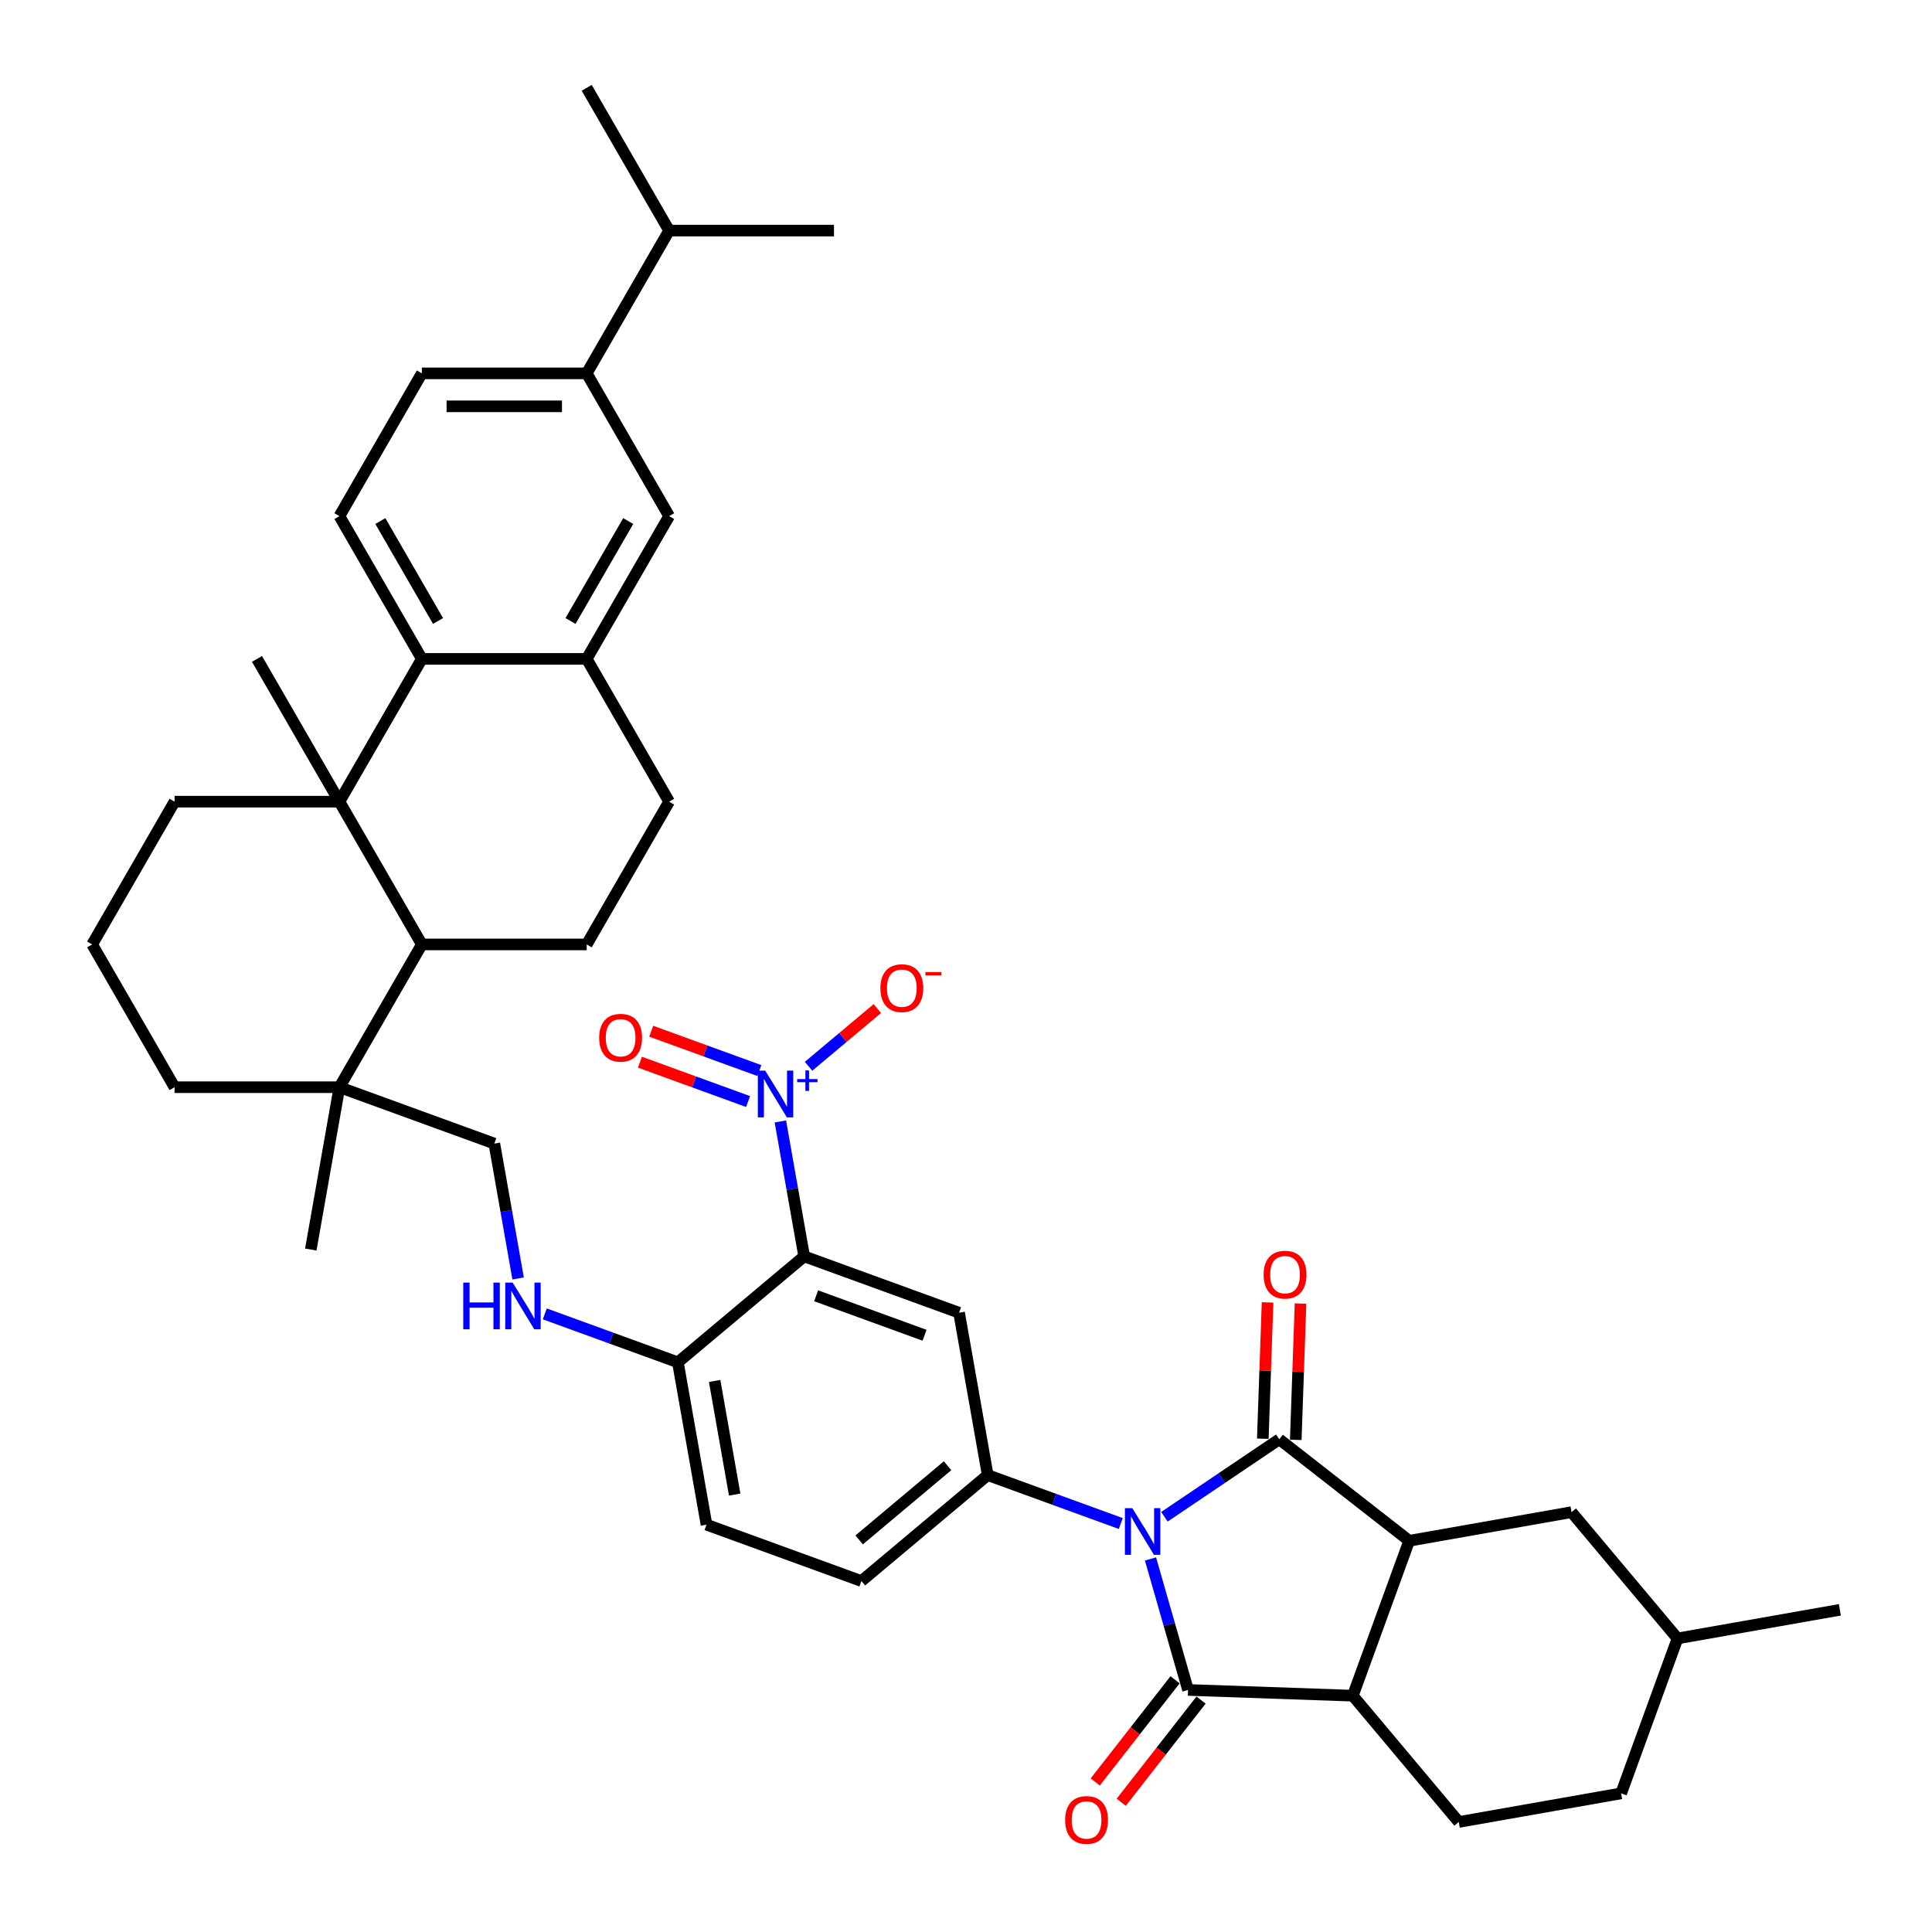 <?xml version='1.0' encoding='iso-8859-1'?>
<svg version='1.1' baseProfile='full'
              xmlns='http://www.w3.org/2000/svg'
                      xmlns:rdkit='http://www.rdkit.org/xml'
                      xmlns:xlink='http://www.w3.org/1999/xlink'
                  xml:space='preserve'
width='1000px' height='1000px' viewBox='0 0 1000 1000'>
<!-- END OF HEADER -->
<rect style='opacity:1.0;fill:#FFFFFF;stroke:none' width='1000' height='1000' x='0' y='0'> </rect>
<path class='bond-0' d='M 602.713,785.067 L 632.435,765.02' style='fill:none;fill-rule:evenodd;stroke:#0000FF;stroke-width:6px;stroke-linecap:butt;stroke-linejoin:miter;stroke-opacity:1' />
<path class='bond-0' d='M 632.435,765.02 L 662.156,744.972' style='fill:none;fill-rule:evenodd;stroke:#000000;stroke-width:6px;stroke-linecap:butt;stroke-linejoin:miter;stroke-opacity:1' />
<path class='bond-1' d='M 595.492,806.903 L 605.214,840.807' style='fill:none;fill-rule:evenodd;stroke:#0000FF;stroke-width:6px;stroke-linecap:butt;stroke-linejoin:miter;stroke-opacity:1' />
<path class='bond-1' d='M 605.214,840.807 L 614.935,874.711' style='fill:none;fill-rule:evenodd;stroke:#000000;stroke-width:6px;stroke-linecap:butt;stroke-linejoin:miter;stroke-opacity:1' />
<path class='bond-7' d='M 580.118,788.575 L 545.675,776.039' style='fill:none;fill-rule:evenodd;stroke:#0000FF;stroke-width:6px;stroke-linecap:butt;stroke-linejoin:miter;stroke-opacity:1' />
<path class='bond-7' d='M 545.675,776.039 L 511.232,763.503' style='fill:none;fill-rule:evenodd;stroke:#000000;stroke-width:6px;stroke-linecap:butt;stroke-linejoin:miter;stroke-opacity:1' />
<path class='bond-3' d='M 662.156,744.972 L 729.396,797.506' style='fill:none;fill-rule:evenodd;stroke:#000000;stroke-width:6px;stroke-linecap:butt;stroke-linejoin:miter;stroke-opacity:1' />
<path class='bond-18' d='M 670.684,745.27 L 671.916,709.995' style='fill:none;fill-rule:evenodd;stroke:#000000;stroke-width:6px;stroke-linecap:butt;stroke-linejoin:miter;stroke-opacity:1' />
<path class='bond-18' d='M 671.916,709.995 L 673.148,674.721' style='fill:none;fill-rule:evenodd;stroke:#FF0000;stroke-width:6px;stroke-linecap:butt;stroke-linejoin:miter;stroke-opacity:1' />
<path class='bond-18' d='M 653.629,744.674 L 654.86,709.4' style='fill:none;fill-rule:evenodd;stroke:#000000;stroke-width:6px;stroke-linecap:butt;stroke-linejoin:miter;stroke-opacity:1' />
<path class='bond-18' d='M 654.86,709.4 L 656.092,674.125' style='fill:none;fill-rule:evenodd;stroke:#FF0000;stroke-width:6px;stroke-linecap:butt;stroke-linejoin:miter;stroke-opacity:1' />
<path class='bond-6' d='M 614.935,874.711 L 700.212,877.689' style='fill:none;fill-rule:evenodd;stroke:#000000;stroke-width:6px;stroke-linecap:butt;stroke-linejoin:miter;stroke-opacity:1' />
<path class='bond-19' d='M 608.211,869.457 L 587.551,895.901' style='fill:none;fill-rule:evenodd;stroke:#000000;stroke-width:6px;stroke-linecap:butt;stroke-linejoin:miter;stroke-opacity:1' />
<path class='bond-19' d='M 587.551,895.901 L 566.891,922.345' style='fill:none;fill-rule:evenodd;stroke:#FF0000;stroke-width:6px;stroke-linecap:butt;stroke-linejoin:miter;stroke-opacity:1' />
<path class='bond-19' d='M 621.659,879.964 L 600.999,906.408' style='fill:none;fill-rule:evenodd;stroke:#000000;stroke-width:6px;stroke-linecap:butt;stroke-linejoin:miter;stroke-opacity:1' />
<path class='bond-19' d='M 600.999,906.408 L 580.339,932.852' style='fill:none;fill-rule:evenodd;stroke:#FF0000;stroke-width:6px;stroke-linecap:butt;stroke-linejoin:miter;stroke-opacity:1' />
<path class='bond-2' d='M 416.232,650.286 L 496.415,679.471' style='fill:none;fill-rule:evenodd;stroke:#000000;stroke-width:6px;stroke-linecap:butt;stroke-linejoin:miter;stroke-opacity:1' />
<path class='bond-2' d='M 422.423,670.701 L 478.551,691.13' style='fill:none;fill-rule:evenodd;stroke:#000000;stroke-width:6px;stroke-linecap:butt;stroke-linejoin:miter;stroke-opacity:1' />
<path class='bond-4' d='M 416.232,650.286 L 410.077,615.378' style='fill:none;fill-rule:evenodd;stroke:#000000;stroke-width:6px;stroke-linecap:butt;stroke-linejoin:miter;stroke-opacity:1' />
<path class='bond-4' d='M 410.077,615.378 L 403.922,580.47' style='fill:none;fill-rule:evenodd;stroke:#0000FF;stroke-width:6px;stroke-linecap:butt;stroke-linejoin:miter;stroke-opacity:1' />
<path class='bond-42' d='M 416.232,650.286 L 350.867,705.135' style='fill:none;fill-rule:evenodd;stroke:#000000;stroke-width:6px;stroke-linecap:butt;stroke-linejoin:miter;stroke-opacity:1' />
<path class='bond-24' d='M 729.396,797.506 L 813.429,782.689' style='fill:none;fill-rule:evenodd;stroke:#000000;stroke-width:6px;stroke-linecap:butt;stroke-linejoin:miter;stroke-opacity:1' />
<path class='bond-41' d='M 729.396,797.506 L 700.212,877.689' style='fill:none;fill-rule:evenodd;stroke:#000000;stroke-width:6px;stroke-linecap:butt;stroke-linejoin:miter;stroke-opacity:1' />
<path class='bond-22' d='M 418.508,551.911 L 436.31,536.973' style='fill:none;fill-rule:evenodd;stroke:#0000FF;stroke-width:6px;stroke-linecap:butt;stroke-linejoin:miter;stroke-opacity:1' />
<path class='bond-22' d='M 436.31,536.973 L 454.113,522.035' style='fill:none;fill-rule:evenodd;stroke:#FF0000;stroke-width:6px;stroke-linecap:butt;stroke-linejoin:miter;stroke-opacity:1' />
<path class='bond-23' d='M 393.036,554.123 L 365.056,543.94' style='fill:none;fill-rule:evenodd;stroke:#0000FF;stroke-width:6px;stroke-linecap:butt;stroke-linejoin:miter;stroke-opacity:1' />
<path class='bond-23' d='M 365.056,543.94 L 337.076,533.756' style='fill:none;fill-rule:evenodd;stroke:#FF0000;stroke-width:6px;stroke-linecap:butt;stroke-linejoin:miter;stroke-opacity:1' />
<path class='bond-23' d='M 387.199,570.16 L 359.219,559.976' style='fill:none;fill-rule:evenodd;stroke:#0000FF;stroke-width:6px;stroke-linecap:butt;stroke-linejoin:miter;stroke-opacity:1' />
<path class='bond-23' d='M 359.219,559.976 L 331.239,549.792' style='fill:none;fill-rule:evenodd;stroke:#FF0000;stroke-width:6px;stroke-linecap:butt;stroke-linejoin:miter;stroke-opacity:1' />
<path class='bond-5' d='M 175.683,414.94 L 218.348,488.837' style='fill:none;fill-rule:evenodd;stroke:#000000;stroke-width:6px;stroke-linecap:butt;stroke-linejoin:miter;stroke-opacity:1' />
<path class='bond-9' d='M 175.683,414.94 L 218.348,341.043' style='fill:none;fill-rule:evenodd;stroke:#000000;stroke-width:6px;stroke-linecap:butt;stroke-linejoin:miter;stroke-opacity:1' />
<path class='bond-32' d='M 175.683,414.94 L 133.019,341.043' style='fill:none;fill-rule:evenodd;stroke:#000000;stroke-width:6px;stroke-linecap:butt;stroke-linejoin:miter;stroke-opacity:1' />
<path class='bond-44' d='M 175.683,414.94 L 90.355,414.94' style='fill:none;fill-rule:evenodd;stroke:#000000;stroke-width:6px;stroke-linecap:butt;stroke-linejoin:miter;stroke-opacity:1' />
<path class='bond-16' d='M 700.212,877.689 L 755.061,943.054' style='fill:none;fill-rule:evenodd;stroke:#000000;stroke-width:6px;stroke-linecap:butt;stroke-linejoin:miter;stroke-opacity:1' />
<path class='bond-8' d='M 511.232,763.503 L 496.415,679.471' style='fill:none;fill-rule:evenodd;stroke:#000000;stroke-width:6px;stroke-linecap:butt;stroke-linejoin:miter;stroke-opacity:1' />
<path class='bond-25' d='M 511.232,763.503 L 445.867,818.352' style='fill:none;fill-rule:evenodd;stroke:#000000;stroke-width:6px;stroke-linecap:butt;stroke-linejoin:miter;stroke-opacity:1' />
<path class='bond-25' d='M 490.458,758.657 L 444.702,797.051' style='fill:none;fill-rule:evenodd;stroke:#000000;stroke-width:6px;stroke-linecap:butt;stroke-linejoin:miter;stroke-opacity:1' />
<path class='bond-15' d='M 218.348,341.043 L 175.683,267.146' style='fill:none;fill-rule:evenodd;stroke:#000000;stroke-width:6px;stroke-linecap:butt;stroke-linejoin:miter;stroke-opacity:1' />
<path class='bond-15' d='M 226.728,321.425 L 196.862,269.697' style='fill:none;fill-rule:evenodd;stroke:#000000;stroke-width:6px;stroke-linecap:butt;stroke-linejoin:miter;stroke-opacity:1' />
<path class='bond-45' d='M 218.348,341.043 L 303.677,341.043' style='fill:none;fill-rule:evenodd;stroke:#000000;stroke-width:6px;stroke-linecap:butt;stroke-linejoin:miter;stroke-opacity:1' />
<path class='bond-10' d='M 218.348,488.837 L 175.683,562.734' style='fill:none;fill-rule:evenodd;stroke:#000000;stroke-width:6px;stroke-linecap:butt;stroke-linejoin:miter;stroke-opacity:1' />
<path class='bond-17' d='M 218.348,488.837 L 303.677,488.837' style='fill:none;fill-rule:evenodd;stroke:#000000;stroke-width:6px;stroke-linecap:butt;stroke-linejoin:miter;stroke-opacity:1' />
<path class='bond-11' d='M 303.677,341.043 L 346.341,414.94' style='fill:none;fill-rule:evenodd;stroke:#000000;stroke-width:6px;stroke-linecap:butt;stroke-linejoin:miter;stroke-opacity:1' />
<path class='bond-14' d='M 303.677,341.043 L 346.341,267.146' style='fill:none;fill-rule:evenodd;stroke:#000000;stroke-width:6px;stroke-linecap:butt;stroke-linejoin:miter;stroke-opacity:1' />
<path class='bond-14' d='M 295.297,321.425 L 325.162,269.697' style='fill:none;fill-rule:evenodd;stroke:#000000;stroke-width:6px;stroke-linecap:butt;stroke-linejoin:miter;stroke-opacity:1' />
<path class='bond-12' d='M 175.683,562.734 L 255.866,591.918' style='fill:none;fill-rule:evenodd;stroke:#000000;stroke-width:6px;stroke-linecap:butt;stroke-linejoin:miter;stroke-opacity:1' />
<path class='bond-35' d='M 175.683,562.734 L 90.355,562.734' style='fill:none;fill-rule:evenodd;stroke:#000000;stroke-width:6px;stroke-linecap:butt;stroke-linejoin:miter;stroke-opacity:1' />
<path class='bond-37' d='M 175.683,562.734 L 160.866,646.766' style='fill:none;fill-rule:evenodd;stroke:#000000;stroke-width:6px;stroke-linecap:butt;stroke-linejoin:miter;stroke-opacity:1' />
<path class='bond-13' d='M 350.867,705.135 L 365.684,789.167' style='fill:none;fill-rule:evenodd;stroke:#000000;stroke-width:6px;stroke-linecap:butt;stroke-linejoin:miter;stroke-opacity:1' />
<path class='bond-13' d='M 369.896,714.776 L 380.268,773.599' style='fill:none;fill-rule:evenodd;stroke:#000000;stroke-width:6px;stroke-linecap:butt;stroke-linejoin:miter;stroke-opacity:1' />
<path class='bond-21' d='M 350.867,705.135 L 316.424,692.599' style='fill:none;fill-rule:evenodd;stroke:#000000;stroke-width:6px;stroke-linecap:butt;stroke-linejoin:miter;stroke-opacity:1' />
<path class='bond-21' d='M 316.424,692.599 L 281.981,680.062' style='fill:none;fill-rule:evenodd;stroke:#0000FF;stroke-width:6px;stroke-linecap:butt;stroke-linejoin:miter;stroke-opacity:1' />
<path class='bond-20' d='M 346.341,267.146 L 303.677,193.249' style='fill:none;fill-rule:evenodd;stroke:#000000;stroke-width:6px;stroke-linecap:butt;stroke-linejoin:miter;stroke-opacity:1' />
<path class='bond-28' d='M 175.683,267.146 L 218.348,193.249' style='fill:none;fill-rule:evenodd;stroke:#000000;stroke-width:6px;stroke-linecap:butt;stroke-linejoin:miter;stroke-opacity:1' />
<path class='bond-33' d='M 755.061,943.054 L 839.093,928.237' style='fill:none;fill-rule:evenodd;stroke:#000000;stroke-width:6px;stroke-linecap:butt;stroke-linejoin:miter;stroke-opacity:1' />
<path class='bond-26' d='M 303.677,488.837 L 346.341,414.94' style='fill:none;fill-rule:evenodd;stroke:#000000;stroke-width:6px;stroke-linecap:butt;stroke-linejoin:miter;stroke-opacity:1' />
<path class='bond-31' d='M 303.677,193.249 L 346.341,119.352' style='fill:none;fill-rule:evenodd;stroke:#000000;stroke-width:6px;stroke-linecap:butt;stroke-linejoin:miter;stroke-opacity:1' />
<path class='bond-46' d='M 303.677,193.249 L 218.348,193.249' style='fill:none;fill-rule:evenodd;stroke:#000000;stroke-width:6px;stroke-linecap:butt;stroke-linejoin:miter;stroke-opacity:1' />
<path class='bond-46' d='M 290.877,210.314 L 231.147,210.314' style='fill:none;fill-rule:evenodd;stroke:#000000;stroke-width:6px;stroke-linecap:butt;stroke-linejoin:miter;stroke-opacity:1' />
<path class='bond-27' d='M 268.177,661.735 L 262.022,626.826' style='fill:none;fill-rule:evenodd;stroke:#0000FF;stroke-width:6px;stroke-linecap:butt;stroke-linejoin:miter;stroke-opacity:1' />
<path class='bond-27' d='M 262.022,626.826 L 255.866,591.918' style='fill:none;fill-rule:evenodd;stroke:#000000;stroke-width:6px;stroke-linecap:butt;stroke-linejoin:miter;stroke-opacity:1' />
<path class='bond-34' d='M 813.429,782.689 L 868.277,848.054' style='fill:none;fill-rule:evenodd;stroke:#000000;stroke-width:6px;stroke-linecap:butt;stroke-linejoin:miter;stroke-opacity:1' />
<path class='bond-29' d='M 445.867,818.352 L 365.684,789.167' style='fill:none;fill-rule:evenodd;stroke:#000000;stroke-width:6px;stroke-linecap:butt;stroke-linejoin:miter;stroke-opacity:1' />
<path class='bond-30' d='M 90.355,414.94 L 47.69,488.837' style='fill:none;fill-rule:evenodd;stroke:#000000;stroke-width:6px;stroke-linecap:butt;stroke-linejoin:miter;stroke-opacity:1' />
<path class='bond-38' d='M 346.341,119.352 L 431.67,119.352' style='fill:none;fill-rule:evenodd;stroke:#000000;stroke-width:6px;stroke-linecap:butt;stroke-linejoin:miter;stroke-opacity:1' />
<path class='bond-39' d='M 346.341,119.352 L 303.677,45.455' style='fill:none;fill-rule:evenodd;stroke:#000000;stroke-width:6px;stroke-linecap:butt;stroke-linejoin:miter;stroke-opacity:1' />
<path class='bond-43' d='M 839.093,928.237 L 868.277,848.054' style='fill:none;fill-rule:evenodd;stroke:#000000;stroke-width:6px;stroke-linecap:butt;stroke-linejoin:miter;stroke-opacity:1' />
<path class='bond-40' d='M 868.277,848.054 L 952.31,833.237' style='fill:none;fill-rule:evenodd;stroke:#000000;stroke-width:6px;stroke-linecap:butt;stroke-linejoin:miter;stroke-opacity:1' />
<path class='bond-36' d='M 90.355,562.734 L 47.69,488.837' style='fill:none;fill-rule:evenodd;stroke:#000000;stroke-width:6px;stroke-linecap:butt;stroke-linejoin:miter;stroke-opacity:1' />
<path  class='atom-0' d='M 586.074 780.605
L 593.992 793.404
Q 594.777 794.667, 596.04 796.954
Q 597.303 799.241, 597.371 799.377
L 597.371 780.605
L 600.58 780.605
L 600.58 804.77
L 597.269 804.77
L 588.77 790.776
Q 587.78 789.138, 586.722 787.26
Q 585.698 785.383, 585.391 784.803
L 585.391 804.77
L 582.251 804.77
L 582.251 780.605
L 586.074 780.605
' fill='#0000FF'/>
<path  class='atom-5' d='M 396.073 554.171
L 403.992 566.971
Q 404.777 568.233, 406.04 570.52
Q 407.303 572.807, 407.371 572.944
L 407.371 554.171
L 410.579 554.171
L 410.579 578.336
L 407.269 578.336
L 398.77 564.342
Q 397.78 562.704, 396.722 560.827
Q 395.698 558.95, 395.391 558.369
L 395.391 578.336
L 392.251 578.336
L 392.251 554.171
L 396.073 554.171
' fill='#0000FF'/>
<path  class='atom-5' d='M 412.607 558.527
L 416.864 558.527
L 416.864 554.044
L 418.757 554.044
L 418.757 558.527
L 423.127 558.527
L 423.127 560.149
L 418.757 560.149
L 418.757 564.654
L 416.864 564.654
L 416.864 560.149
L 412.607 560.149
L 412.607 558.527
' fill='#0000FF'/>
<path  class='atom-19' d='M 654.042 659.763
Q 654.042 653.961, 656.909 650.718
Q 659.776 647.476, 665.134 647.476
Q 670.493 647.476, 673.36 650.718
Q 676.227 653.961, 676.227 659.763
Q 676.227 665.634, 673.326 668.979
Q 670.425 672.29, 665.134 672.29
Q 659.81 672.29, 656.909 668.979
Q 654.042 665.668, 654.042 659.763
M 665.134 669.559
Q 668.82 669.559, 670.8 667.102
Q 672.814 664.61, 672.814 659.763
Q 672.814 655.019, 670.8 652.63
Q 668.82 650.206, 665.134 650.206
Q 661.448 650.206, 659.434 652.596
Q 657.455 654.985, 657.455 659.763
Q 657.455 664.644, 659.434 667.102
Q 661.448 669.559, 665.134 669.559
' fill='#FF0000'/>
<path  class='atom-20' d='M 551.309 942.019
Q 551.309 936.217, 554.176 932.974
Q 557.043 929.732, 562.402 929.732
Q 567.76 929.732, 570.627 932.974
Q 573.494 936.217, 573.494 942.019
Q 573.494 947.89, 570.593 951.235
Q 567.692 954.545, 562.402 954.545
Q 557.077 954.545, 554.176 951.235
Q 551.309 947.924, 551.309 942.019
M 562.402 951.815
Q 566.088 951.815, 568.067 949.357
Q 570.081 946.866, 570.081 942.019
Q 570.081 937.275, 568.067 934.886
Q 566.088 932.462, 562.402 932.462
Q 558.715 932.462, 556.702 934.852
Q 554.722 937.241, 554.722 942.019
Q 554.722 946.9, 556.702 949.357
Q 558.715 951.815, 562.402 951.815
' fill='#FF0000'/>
<path  class='atom-22' d='M 239.777 663.868
L 243.054 663.868
L 243.054 674.142
L 255.41 674.142
L 255.41 663.868
L 258.686 663.868
L 258.686 688.033
L 255.41 688.033
L 255.41 676.872
L 243.054 676.872
L 243.054 688.033
L 239.777 688.033
L 239.777 663.868
' fill='#0000FF'/>
<path  class='atom-22' d='M 265.342 663.868
L 273.261 676.667
Q 274.046 677.93, 275.308 680.217
Q 276.571 682.504, 276.64 682.64
L 276.64 663.868
L 279.848 663.868
L 279.848 688.033
L 276.537 688.033
L 268.038 674.039
Q 267.049 672.401, 265.99 670.524
Q 264.967 668.646, 264.659 668.066
L 264.659 688.033
L 261.519 688.033
L 261.519 663.868
L 265.342 663.868
' fill='#0000FF'/>
<path  class='atom-23' d='M 455.688 511.474
Q 455.688 505.671, 458.555 502.429
Q 461.422 499.186, 466.781 499.186
Q 472.139 499.186, 475.007 502.429
Q 477.874 505.671, 477.874 511.474
Q 477.874 517.344, 474.972 520.689
Q 472.071 524, 466.781 524
Q 461.456 524, 458.555 520.689
Q 455.688 517.378, 455.688 511.474
M 466.781 521.269
Q 470.467 521.269, 472.447 518.812
Q 474.46 516.32, 474.46 511.474
Q 474.46 506.729, 472.447 504.34
Q 470.467 501.917, 466.781 501.917
Q 463.095 501.917, 461.081 504.306
Q 459.101 506.695, 459.101 511.474
Q 459.101 516.354, 461.081 518.812
Q 463.095 521.269, 466.781 521.269
' fill='#FF0000'/>
<path  class='atom-23' d='M 479 503.131
L 487.267 503.131
L 487.267 504.933
L 479 504.933
L 479 503.131
' fill='#FF0000'/>
<path  class='atom-24' d='M 310.139 537.138
Q 310.139 531.335, 313.006 528.093
Q 315.873 524.85, 321.232 524.85
Q 326.591 524.85, 329.458 528.093
Q 332.325 531.335, 332.325 537.138
Q 332.325 543.008, 329.424 546.353
Q 326.523 549.664, 321.232 549.664
Q 315.908 549.664, 313.006 546.353
Q 310.139 543.043, 310.139 537.138
M 321.232 546.934
Q 324.918 546.934, 326.898 544.476
Q 328.912 541.984, 328.912 537.138
Q 328.912 532.394, 326.898 530.004
Q 324.918 527.581, 321.232 527.581
Q 317.546 527.581, 315.532 529.97
Q 313.553 532.359, 313.553 537.138
Q 313.553 542.019, 315.532 544.476
Q 317.546 546.934, 321.232 546.934
' fill='#FF0000'/>
</svg>
